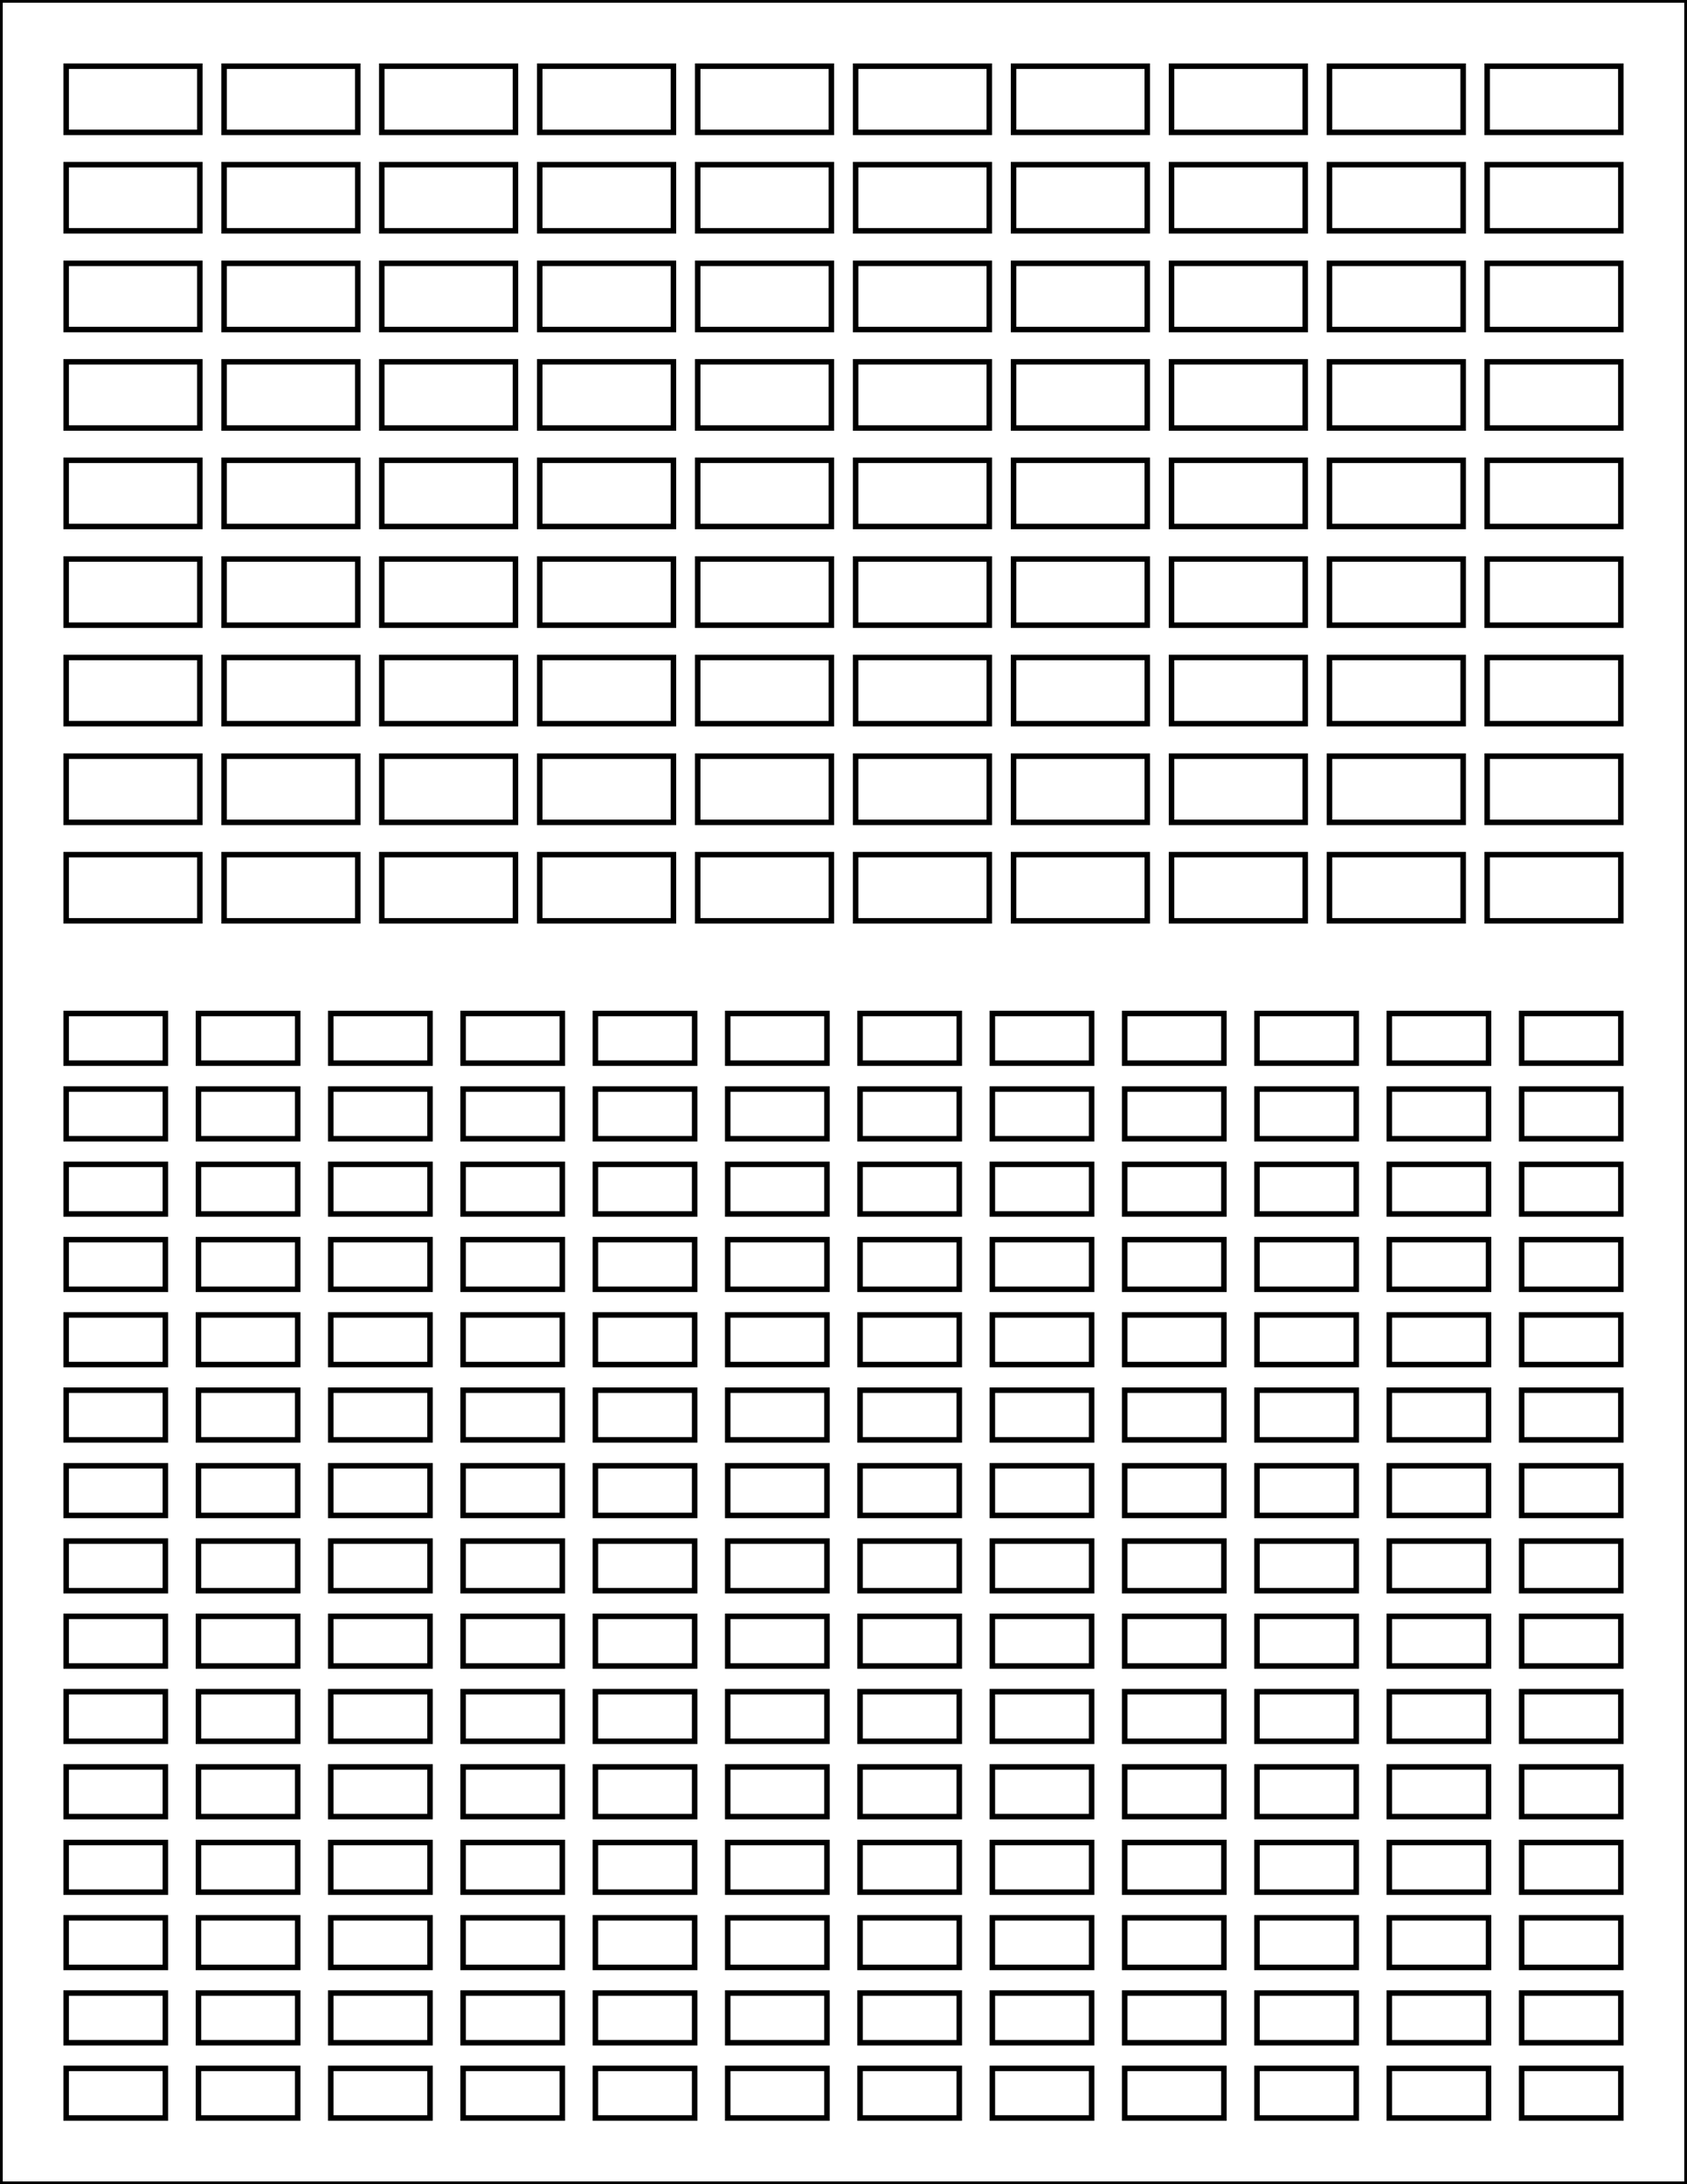 <?xml version="1.0" encoding="utf-8"?>
<!-- Generator: Adobe Illustrator 20.1.0, SVG Export Plug-In . SVG Version: 6.00 Build 0)  -->
<svg version="1.1" id="Layer_3" xmlns="http://www.w3.org/2000/svg" xmlns:xlink="http://www.w3.org/1999/xlink" x="0px" y="0px"
	 viewBox="0 0 612 792" style="enable-background:new 0 0 612 792;" xml:space="preserve">
<style type="text/css">
	.st0{fill:none;stroke:#000000;stroke-width:2;}
</style>
<g>
	<rect class="st0" width="612" height="792"/>
	<g>
		<g>
			<g>
				<rect x="24" y="24" class="st0" width="48.5" height="24"/>
				<rect x="539.5" y="24" class="st0" width="48.5" height="24"/>
				<rect x="482.3" y="24" class="st0" width="48.5" height="24"/>
				<rect x="425" y="24" class="st0" width="48.5" height="24"/>
				<rect x="367.7" y="24" class="st0" width="48.5" height="24"/>
				<rect x="310.4" y="24" class="st0" width="48.5" height="24"/>
				<rect x="253.1" y="24" class="st0" width="48.5" height="24"/>
				<rect x="195.8" y="24" class="st0" width="48.5" height="24"/>
				<rect x="81.3" y="24" class="st0" width="48.5" height="24"/>
				<rect x="138.5" y="24" class="st0" width="48.5" height="24"/>
			</g>
			<g>
				<rect x="24" y="59.7" class="st0" width="48.5" height="24"/>
				<rect x="539.5" y="59.7" class="st0" width="48.5" height="24"/>
				<rect x="482.3" y="59.7" class="st0" width="48.5" height="24"/>
				<rect x="425" y="59.7" class="st0" width="48.5" height="24"/>
				<rect x="367.7" y="59.7" class="st0" width="48.5" height="24"/>
				<rect x="310.4" y="59.7" class="st0" width="48.5" height="24"/>
				<rect x="253.1" y="59.7" class="st0" width="48.5" height="24"/>
				<rect x="195.8" y="59.7" class="st0" width="48.5" height="24"/>
				<rect x="81.3" y="59.7" class="st0" width="48.5" height="24"/>
				<rect x="138.5" y="59.7" class="st0" width="48.5" height="24"/>
			</g>
			<g>
				<rect x="24" y="95.5" class="st0" width="48.5" height="24"/>
				<rect x="539.5" y="95.5" class="st0" width="48.5" height="24"/>
				<rect x="482.3" y="95.5" class="st0" width="48.5" height="24"/>
				<rect x="425" y="95.5" class="st0" width="48.5" height="24"/>
				<rect x="367.7" y="95.5" class="st0" width="48.5" height="24"/>
				<rect x="310.4" y="95.5" class="st0" width="48.5" height="24"/>
				<rect x="253.1" y="95.5" class="st0" width="48.5" height="24"/>
				<rect x="195.8" y="95.5" class="st0" width="48.5" height="24"/>
				<rect x="81.3" y="95.5" class="st0" width="48.5" height="24"/>
				<rect x="138.5" y="95.5" class="st0" width="48.5" height="24"/>
			</g>
			<g>
				<rect x="24" y="131.2" class="st0" width="48.5" height="24"/>
				<rect x="539.5" y="131.2" class="st0" width="48.5" height="24"/>
				<rect x="482.3" y="131.2" class="st0" width="48.5" height="24"/>
				<rect x="425" y="131.2" class="st0" width="48.5" height="24"/>
				<rect x="367.7" y="131.2" class="st0" width="48.5" height="24"/>
				<rect x="310.4" y="131.2" class="st0" width="48.5" height="24"/>
				<rect x="253.1" y="131.2" class="st0" width="48.5" height="24"/>
				<rect x="195.8" y="131.2" class="st0" width="48.5" height="24"/>
				<rect x="81.3" y="131.2" class="st0" width="48.5" height="24"/>
				<rect x="138.5" y="131.2" class="st0" width="48.5" height="24"/>
			</g>
			<g>
				<rect x="24" y="166.9" class="st0" width="48.5" height="24"/>
				<rect x="539.5" y="166.9" class="st0" width="48.5" height="24"/>
				<rect x="482.3" y="166.9" class="st0" width="48.5" height="24"/>
				<rect x="425" y="166.9" class="st0" width="48.5" height="24"/>
				<rect x="367.7" y="166.9" class="st0" width="48.5" height="24"/>
				<rect x="310.4" y="166.9" class="st0" width="48.5" height="24"/>
				<rect x="253.1" y="166.9" class="st0" width="48.5" height="24"/>
				<rect x="195.8" y="166.9" class="st0" width="48.5" height="24"/>
				<rect x="81.3" y="166.9" class="st0" width="48.5" height="24"/>
				<rect x="138.5" y="166.9" class="st0" width="48.5" height="24"/>
			</g>
			<g>
				<rect x="24" y="202.7" class="st0" width="48.5" height="24"/>
				<rect x="539.5" y="202.7" class="st0" width="48.5" height="24"/>
				<rect x="482.3" y="202.7" class="st0" width="48.5" height="24"/>
				<rect x="425" y="202.7" class="st0" width="48.5" height="24"/>
				<rect x="367.7" y="202.7" class="st0" width="48.5" height="24"/>
				<rect x="310.4" y="202.7" class="st0" width="48.5" height="24"/>
				<rect x="253.1" y="202.7" class="st0" width="48.5" height="24"/>
				<rect x="195.8" y="202.7" class="st0" width="48.5" height="24"/>
				<rect x="81.3" y="202.7" class="st0" width="48.5" height="24"/>
				<rect x="138.5" y="202.7" class="st0" width="48.5" height="24"/>
			</g>
			<g>
				<rect x="24" y="238.4" class="st0" width="48.5" height="24"/>
				<rect x="539.5" y="238.4" class="st0" width="48.5" height="24"/>
				<rect x="482.3" y="238.4" class="st0" width="48.5" height="24"/>
				<rect x="425" y="238.4" class="st0" width="48.5" height="24"/>
				<rect x="367.7" y="238.4" class="st0" width="48.5" height="24"/>
				<rect x="310.4" y="238.4" class="st0" width="48.5" height="24"/>
				<rect x="253.1" y="238.4" class="st0" width="48.5" height="24"/>
				<rect x="195.8" y="238.4" class="st0" width="48.5" height="24"/>
				<rect x="81.3" y="238.4" class="st0" width="48.5" height="24"/>
				<rect x="138.5" y="238.4" class="st0" width="48.5" height="24"/>
			</g>
			<g>
				<rect x="24" y="274.2" class="st0" width="48.5" height="24"/>
				<rect x="539.5" y="274.2" class="st0" width="48.5" height="24"/>
				<rect x="482.3" y="274.2" class="st0" width="48.5" height="24"/>
				<rect x="425" y="274.2" class="st0" width="48.5" height="24"/>
				<rect x="367.7" y="274.2" class="st0" width="48.5" height="24"/>
				<rect x="310.4" y="274.2" class="st0" width="48.5" height="24"/>
				<rect x="253.1" y="274.2" class="st0" width="48.5" height="24"/>
				<rect x="195.8" y="274.2" class="st0" width="48.5" height="24"/>
				<rect x="81.3" y="274.2" class="st0" width="48.5" height="24"/>
				<rect x="138.5" y="274.2" class="st0" width="48.5" height="24"/>
			</g>
			<g>
				<rect x="24" y="309.9" class="st0" width="48.5" height="24"/>
				<rect x="539.5" y="309.9" class="st0" width="48.5" height="24"/>
				<rect x="482.3" y="309.9" class="st0" width="48.5" height="24"/>
				<rect x="425" y="309.9" class="st0" width="48.5" height="24"/>
				<rect x="367.7" y="309.9" class="st0" width="48.5" height="24"/>
				<rect x="310.4" y="309.9" class="st0" width="48.5" height="24"/>
				<rect x="253.1" y="309.9" class="st0" width="48.5" height="24"/>
				<rect x="195.8" y="309.9" class="st0" width="48.5" height="24"/>
				<rect x="81.3" y="309.9" class="st0" width="48.5" height="24"/>
				<rect x="138.5" y="309.9" class="st0" width="48.5" height="24"/>
			</g>
		</g>
		<g>
			<rect x="24" y="367.5" class="st0" width="36" height="18"/>
			<rect x="72" y="367.5" class="st0" width="36" height="18"/>
			<rect x="120" y="367.5" class="st0" width="36" height="18"/>
			<rect x="168" y="367.5" class="st0" width="36" height="18"/>
			<rect x="216" y="367.5" class="st0" width="36" height="18"/>
			<rect x="264" y="367.5" class="st0" width="36" height="18"/>
			<rect x="312" y="367.5" class="st0" width="36" height="18"/>
			<rect x="360" y="367.5" class="st0" width="36" height="18"/>
			<rect x="408" y="367.5" class="st0" width="36" height="18"/>
			<rect x="456" y="367.5" class="st0" width="36" height="18"/>
			<rect x="504" y="367.5" class="st0" width="36" height="18"/>
			<rect x="552" y="367.5" class="st0" width="36" height="18"/>
		</g>
		<g>
			<rect x="24" y="394.9" class="st0" width="36" height="18"/>
			<rect x="72" y="394.9" class="st0" width="36" height="18"/>
			<rect x="120" y="394.9" class="st0" width="36" height="18"/>
			<rect x="168" y="394.9" class="st0" width="36" height="18"/>
			<rect x="216" y="394.9" class="st0" width="36" height="18"/>
			<rect x="264" y="394.9" class="st0" width="36" height="18"/>
			<rect x="312" y="394.9" class="st0" width="36" height="18"/>
			<rect x="360" y="394.9" class="st0" width="36" height="18"/>
			<rect x="408" y="394.9" class="st0" width="36" height="18"/>
			<rect x="456" y="394.9" class="st0" width="36" height="18"/>
			<rect x="504" y="394.9" class="st0" width="36" height="18"/>
			<rect x="552" y="394.9" class="st0" width="36" height="18"/>
		</g>
		<g>
			<rect x="24" y="422.2" class="st0" width="36" height="18"/>
			<rect x="72" y="422.2" class="st0" width="36" height="18"/>
			<rect x="120" y="422.2" class="st0" width="36" height="18"/>
			<rect x="168" y="422.2" class="st0" width="36" height="18"/>
			<rect x="216" y="422.2" class="st0" width="36" height="18"/>
			<rect x="264" y="422.2" class="st0" width="36" height="18"/>
			<rect x="312" y="422.2" class="st0" width="36" height="18"/>
			<rect x="360" y="422.2" class="st0" width="36" height="18"/>
			<rect x="408" y="422.2" class="st0" width="36" height="18"/>
			<rect x="456" y="422.2" class="st0" width="36" height="18"/>
			<rect x="504" y="422.2" class="st0" width="36" height="18"/>
			<rect x="552" y="422.2" class="st0" width="36" height="18"/>
		</g>
		<g>
			<rect x="24" y="449.5" class="st0" width="36" height="18"/>
			<rect x="72" y="449.5" class="st0" width="36" height="18"/>
			<rect x="120" y="449.5" class="st0" width="36" height="18"/>
			<rect x="168" y="449.5" class="st0" width="36" height="18"/>
			<rect x="216" y="449.5" class="st0" width="36" height="18"/>
			<rect x="264" y="449.5" class="st0" width="36" height="18"/>
			<rect x="312" y="449.5" class="st0" width="36" height="18"/>
			<rect x="360" y="449.5" class="st0" width="36" height="18"/>
			<rect x="408" y="449.5" class="st0" width="36" height="18"/>
			<rect x="456" y="449.5" class="st0" width="36" height="18"/>
			<rect x="504" y="449.5" class="st0" width="36" height="18"/>
			<rect x="552" y="449.5" class="st0" width="36" height="18"/>
		</g>
		<g>
			<rect x="24" y="476.8" class="st0" width="36" height="18"/>
			<rect x="72" y="476.8" class="st0" width="36" height="18"/>
			<rect x="120" y="476.8" class="st0" width="36" height="18"/>
			<rect x="168" y="476.8" class="st0" width="36" height="18"/>
			<rect x="216" y="476.8" class="st0" width="36" height="18"/>
			<rect x="264" y="476.8" class="st0" width="36" height="18"/>
			<rect x="312" y="476.8" class="st0" width="36" height="18"/>
			<rect x="360" y="476.8" class="st0" width="36" height="18"/>
			<rect x="408" y="476.8" class="st0" width="36" height="18"/>
			<rect x="456" y="476.8" class="st0" width="36" height="18"/>
			<rect x="504" y="476.8" class="st0" width="36" height="18"/>
			<rect x="552" y="476.8" class="st0" width="36" height="18"/>
		</g>
		<g>
			<rect x="24" y="504.1" class="st0" width="36" height="18"/>
			<rect x="72" y="504.1" class="st0" width="36" height="18"/>
			<rect x="120" y="504.1" class="st0" width="36" height="18"/>
			<rect x="168" y="504.1" class="st0" width="36" height="18"/>
			<rect x="216" y="504.1" class="st0" width="36" height="18"/>
			<rect x="264" y="504.1" class="st0" width="36" height="18"/>
			<rect x="312" y="504.1" class="st0" width="36" height="18"/>
			<rect x="360" y="504.1" class="st0" width="36" height="18"/>
			<rect x="408" y="504.1" class="st0" width="36" height="18"/>
			<rect x="456" y="504.1" class="st0" width="36" height="18"/>
			<rect x="504" y="504.1" class="st0" width="36" height="18"/>
			<rect x="552" y="504.1" class="st0" width="36" height="18"/>
		</g>
		<g>
			<rect x="24" y="531.5" class="st0" width="36" height="18"/>
			<rect x="72" y="531.5" class="st0" width="36" height="18"/>
			<rect x="120" y="531.5" class="st0" width="36" height="18"/>
			<rect x="168" y="531.5" class="st0" width="36" height="18"/>
			<rect x="216" y="531.5" class="st0" width="36" height="18"/>
			<rect x="264" y="531.5" class="st0" width="36" height="18"/>
			<rect x="312" y="531.5" class="st0" width="36" height="18"/>
			<rect x="360" y="531.5" class="st0" width="36" height="18"/>
			<rect x="408" y="531.5" class="st0" width="36" height="18"/>
			<rect x="456" y="531.5" class="st0" width="36" height="18"/>
			<rect x="504" y="531.5" class="st0" width="36" height="18"/>
			<rect x="552" y="531.5" class="st0" width="36" height="18"/>
		</g>
		<g>
			<rect x="24" y="586.1" class="st0" width="36" height="18"/>
			<rect x="72" y="586.1" class="st0" width="36" height="18"/>
			<rect x="120" y="586.1" class="st0" width="36" height="18"/>
			<rect x="168" y="586.1" class="st0" width="36" height="18"/>
			<rect x="216" y="586.1" class="st0" width="36" height="18"/>
			<rect x="264" y="586.1" class="st0" width="36" height="18"/>
			<rect x="312" y="586.1" class="st0" width="36" height="18"/>
			<rect x="360" y="586.1" class="st0" width="36" height="18"/>
			<rect x="408" y="586.1" class="st0" width="36" height="18"/>
			<rect x="456" y="586.1" class="st0" width="36" height="18"/>
			<rect x="504" y="586.1" class="st0" width="36" height="18"/>
			<rect x="552" y="586.1" class="st0" width="36" height="18"/>
		</g>
		<g>
			<rect x="24" y="613.4" class="st0" width="36" height="18"/>
			<rect x="72" y="613.4" class="st0" width="36" height="18"/>
			<rect x="120" y="613.4" class="st0" width="36" height="18"/>
			<rect x="168" y="613.4" class="st0" width="36" height="18"/>
			<rect x="216" y="613.4" class="st0" width="36" height="18"/>
			<rect x="264" y="613.4" class="st0" width="36" height="18"/>
			<rect x="312" y="613.4" class="st0" width="36" height="18"/>
			<rect x="360" y="613.4" class="st0" width="36" height="18"/>
			<rect x="408" y="613.4" class="st0" width="36" height="18"/>
			<rect x="456" y="613.4" class="st0" width="36" height="18"/>
			<rect x="504" y="613.4" class="st0" width="36" height="18"/>
			<rect x="552" y="613.4" class="st0" width="36" height="18"/>
		</g>
		<g>
			<rect x="24" y="640.7" class="st0" width="36" height="18"/>
			<rect x="72" y="640.7" class="st0" width="36" height="18"/>
			<rect x="120" y="640.7" class="st0" width="36" height="18"/>
			<rect x="168" y="640.7" class="st0" width="36" height="18"/>
			<rect x="216" y="640.7" class="st0" width="36" height="18"/>
			<rect x="264" y="640.7" class="st0" width="36" height="18"/>
			<rect x="312" y="640.7" class="st0" width="36" height="18"/>
			<rect x="360" y="640.7" class="st0" width="36" height="18"/>
			<rect x="408" y="640.7" class="st0" width="36" height="18"/>
			<rect x="456" y="640.7" class="st0" width="36" height="18"/>
			<rect x="504" y="640.7" class="st0" width="36" height="18"/>
			<rect x="552" y="640.7" class="st0" width="36" height="18"/>
		</g>
		<g>
			<rect x="24" y="668.1" class="st0" width="36" height="18"/>
			<rect x="72" y="668.1" class="st0" width="36" height="18"/>
			<rect x="120" y="668.1" class="st0" width="36" height="18"/>
			<rect x="168" y="668.1" class="st0" width="36" height="18"/>
			<rect x="216" y="668.1" class="st0" width="36" height="18"/>
			<rect x="264" y="668.1" class="st0" width="36" height="18"/>
			<rect x="312" y="668.1" class="st0" width="36" height="18"/>
			<rect x="360" y="668.1" class="st0" width="36" height="18"/>
			<rect x="408" y="668.1" class="st0" width="36" height="18"/>
			<rect x="456" y="668.1" class="st0" width="36" height="18"/>
			<rect x="504" y="668.1" class="st0" width="36" height="18"/>
			<rect x="552" y="668.1" class="st0" width="36" height="18"/>
		</g>
		<g>
			<rect x="24" y="695.4" class="st0" width="36" height="18"/>
			<rect x="72" y="695.4" class="st0" width="36" height="18"/>
			<rect x="120" y="695.4" class="st0" width="36" height="18"/>
			<rect x="168" y="695.4" class="st0" width="36" height="18"/>
			<rect x="216" y="695.4" class="st0" width="36" height="18"/>
			<rect x="264" y="695.4" class="st0" width="36" height="18"/>
			<rect x="312" y="695.4" class="st0" width="36" height="18"/>
			<rect x="360" y="695.4" class="st0" width="36" height="18"/>
			<rect x="408" y="695.4" class="st0" width="36" height="18"/>
			<rect x="456" y="695.4" class="st0" width="36" height="18"/>
			<rect x="504" y="695.4" class="st0" width="36" height="18"/>
			<rect x="552" y="695.4" class="st0" width="36" height="18"/>
		</g>
		<g>
			<rect x="24" y="722.7" class="st0" width="36" height="18"/>
			<rect x="72" y="722.7" class="st0" width="36" height="18"/>
			<rect x="120" y="722.7" class="st0" width="36" height="18"/>
			<rect x="168" y="722.7" class="st0" width="36" height="18"/>
			<rect x="216" y="722.7" class="st0" width="36" height="18"/>
			<rect x="264" y="722.7" class="st0" width="36" height="18"/>
			<rect x="312" y="722.7" class="st0" width="36" height="18"/>
			<rect x="360" y="722.7" class="st0" width="36" height="18"/>
			<rect x="408" y="722.7" class="st0" width="36" height="18"/>
			<rect x="456" y="722.7" class="st0" width="36" height="18"/>
			<rect x="504" y="722.7" class="st0" width="36" height="18"/>
			<rect x="552" y="722.7" class="st0" width="36" height="18"/>
		</g>
		<g>
			<rect x="24" y="558.8" class="st0" width="36" height="18"/>
			<rect x="72" y="558.8" class="st0" width="36" height="18"/>
			<rect x="120" y="558.8" class="st0" width="36" height="18"/>
			<rect x="168" y="558.8" class="st0" width="36" height="18"/>
			<rect x="216" y="558.8" class="st0" width="36" height="18"/>
			<rect x="264" y="558.8" class="st0" width="36" height="18"/>
			<rect x="312" y="558.8" class="st0" width="36" height="18"/>
			<rect x="360" y="558.8" class="st0" width="36" height="18"/>
			<rect x="408" y="558.8" class="st0" width="36" height="18"/>
			<rect x="456" y="558.8" class="st0" width="36" height="18"/>
			<rect x="504" y="558.8" class="st0" width="36" height="18"/>
			<rect x="552" y="558.8" class="st0" width="36" height="18"/>
		</g>
		<g>
			<rect x="24" y="750" class="st0" width="36" height="18"/>
			<rect x="72" y="750" class="st0" width="36" height="18"/>
			<rect x="120" y="750" class="st0" width="36" height="18"/>
			<rect x="168" y="750" class="st0" width="36" height="18"/>
			<rect x="216" y="750" class="st0" width="36" height="18"/>
			<rect x="264" y="750" class="st0" width="36" height="18"/>
			<rect x="312" y="750" class="st0" width="36" height="18"/>
			<rect x="360" y="750" class="st0" width="36" height="18"/>
			<rect x="408" y="750" class="st0" width="36" height="18"/>
			<rect x="456" y="750" class="st0" width="36" height="18"/>
			<rect x="504" y="750" class="st0" width="36" height="18"/>
			<rect x="552" y="750" class="st0" width="36" height="18"/>
		</g>
	</g>
</g>
</svg>
